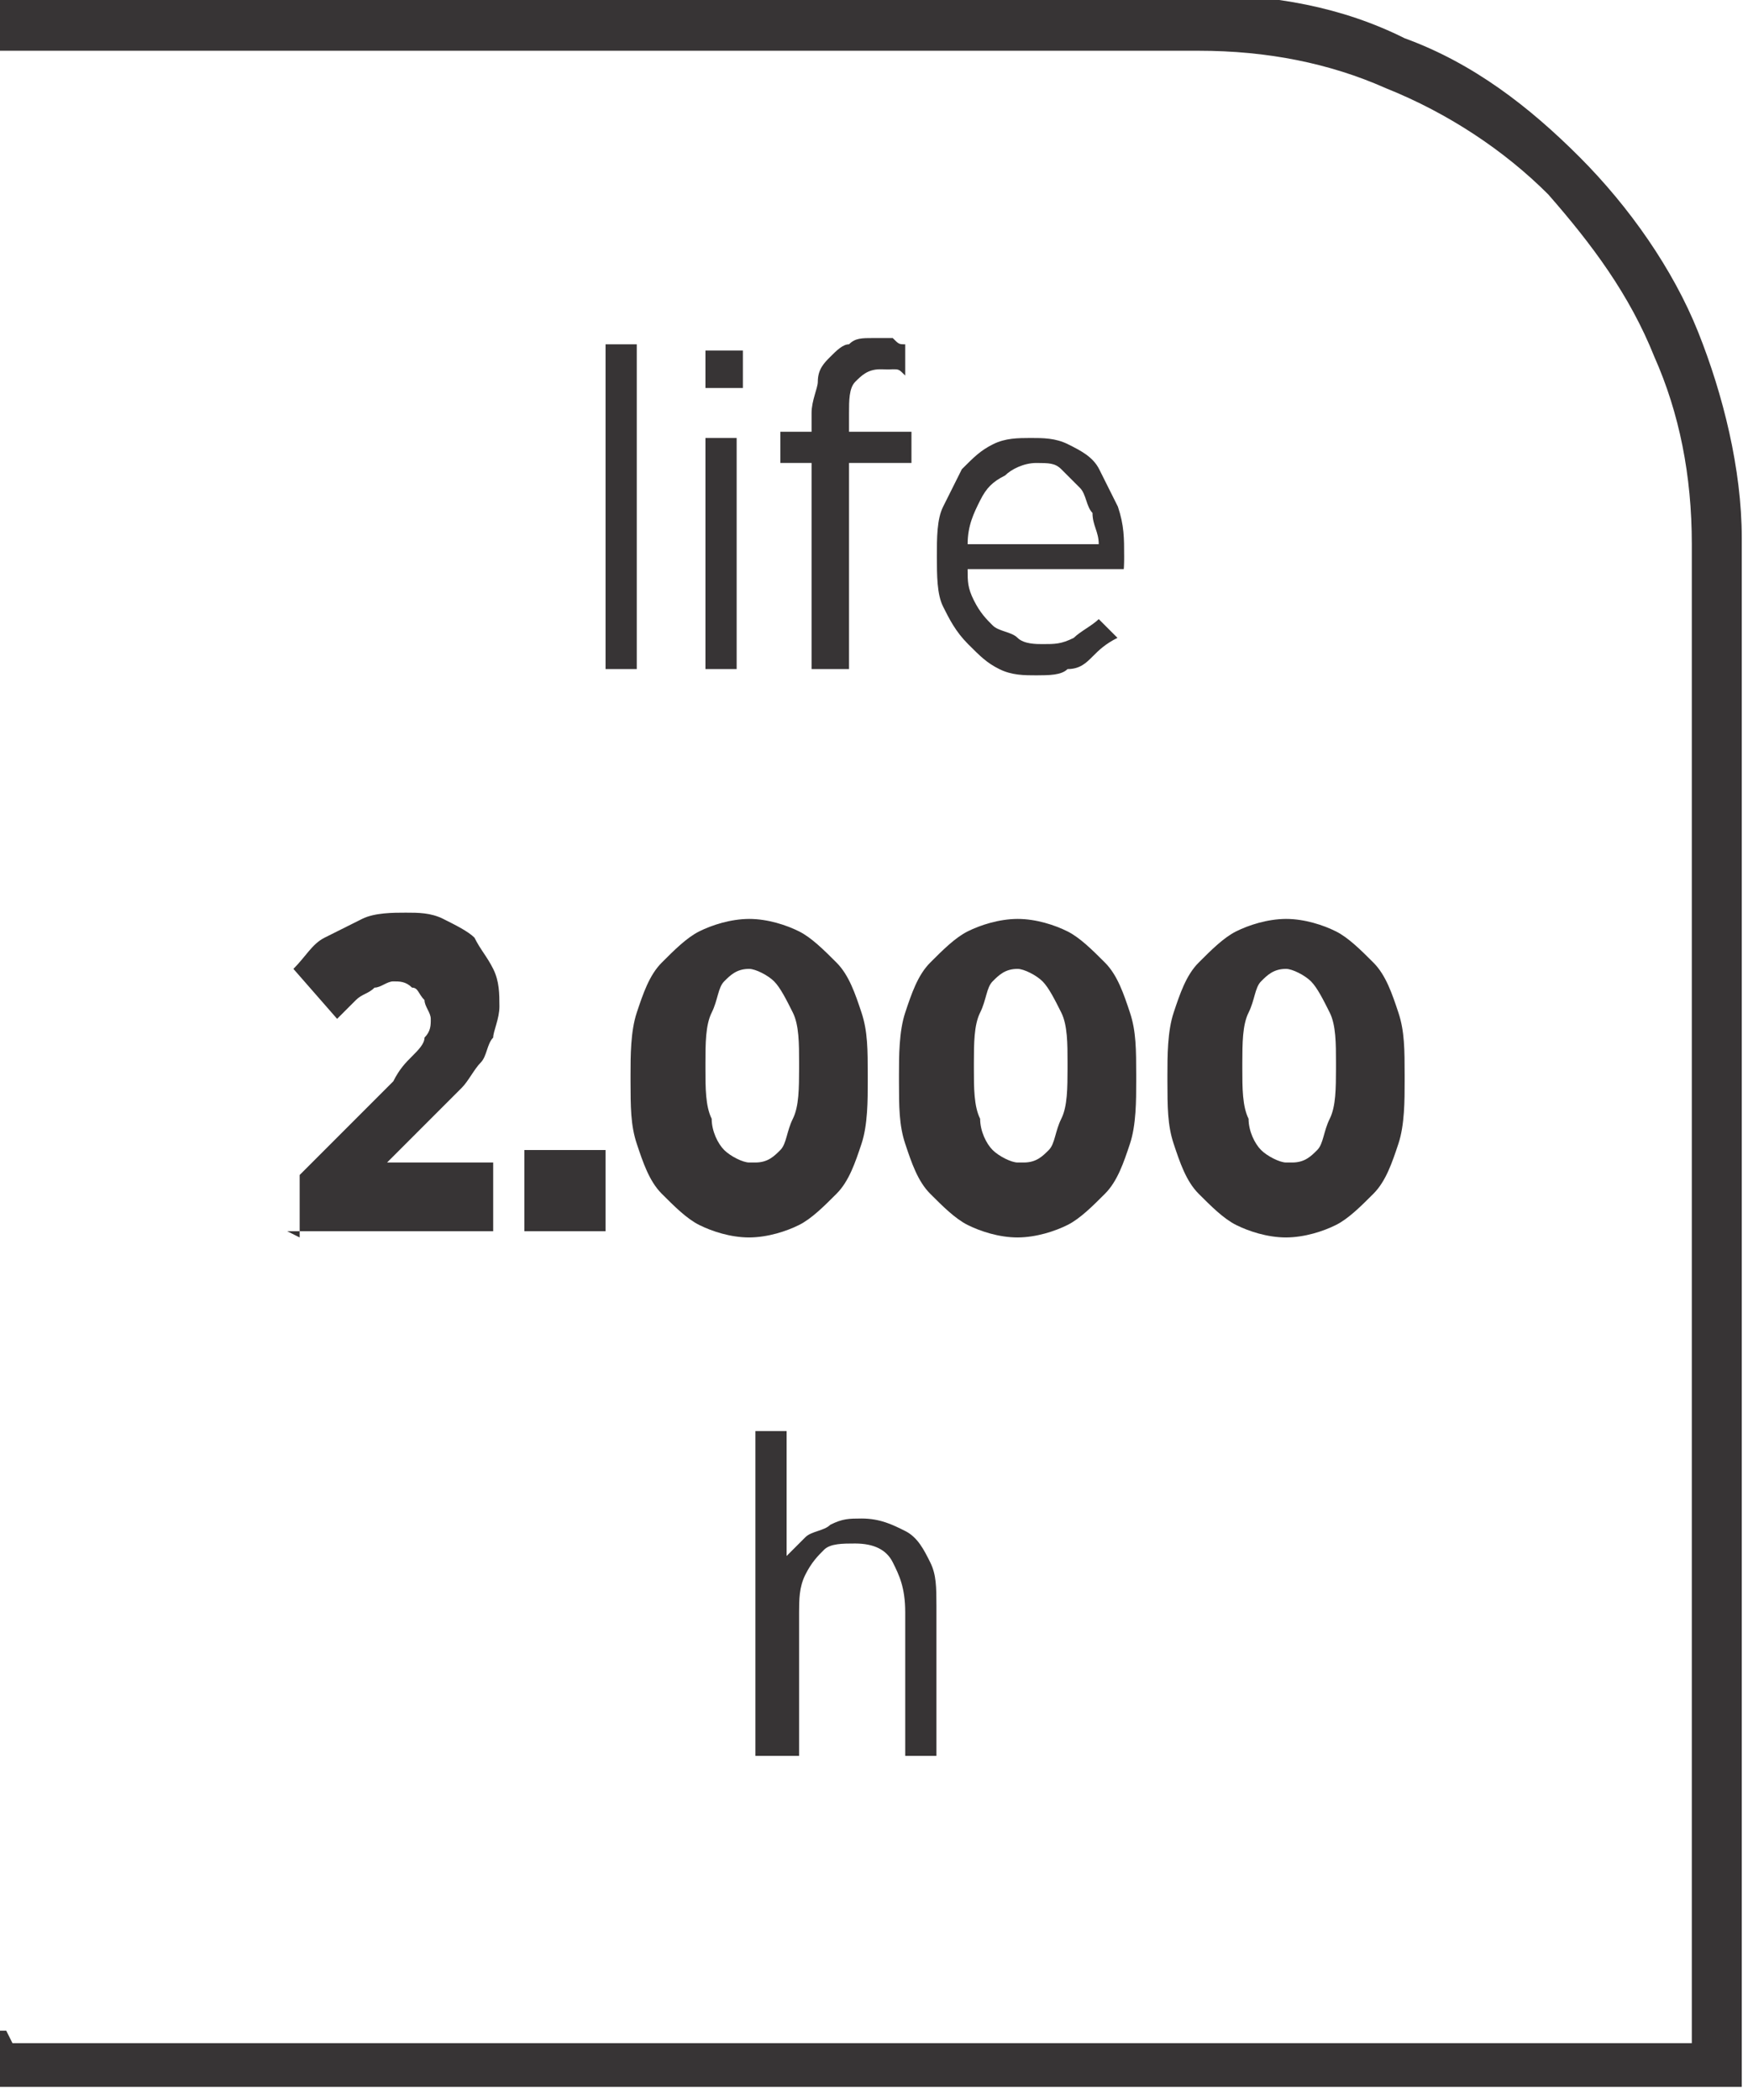 <?xml version="1.0" encoding="UTF-8"?>
<!DOCTYPE svg PUBLIC "-//W3C//DTD SVG 1.1//EN" "http://www.w3.org/Graphics/SVG/1.1/DTD/svg11.dtd">
<!-- Creator: CorelDRAW -->
<svg xmlns="http://www.w3.org/2000/svg" xml:space="preserve" width="6.73mm" height="8.082mm" style="shape-rendering:geometricPrecision; text-rendering:geometricPrecision; image-rendering:optimizeQuality; fill-rule:evenodd; clip-rule:evenodd"
viewBox="0 0 0.28 0.336"
 xmlns:xlink="http://www.w3.org/1999/xlink">
 <defs>
  <style type="text/css">
   <![CDATA[
    .fil0 {fill:#373435;fill-rule:nonzero}
   ]]>
  </style>
 </defs>
 <g id="Layer_x0020_1">
  <path class="fil0" d="M0.002 0.327l0.269 0 0 -0.24c0,-0.011 -0.002,-0.021 -0.006,-0.03 -0.004,-0.01 -0.01,-0.018 -0.017,-0.026 -0.007,-0.007 -0.016,-0.013 -0.026,-0.017 -0.009,-0.004 -0.019,-0.006 -0.03,-0.006l-0.192 0 0 -0.009 0.192 0c0.012,0 0.023,0.002 0.033,0.007 0.011,0.004 0.02,0.011 0.028,0.019 0.008,0.008 0.015,0.018 0.019,0.028 0.004,0.01 0.007,0.022 0.007,0.033l0 0.248 -0.28 0 0 -0.009 0.002 0z"/>
  <path class="fil0" d="M0.097 0.107l0.005 0 0 -0.052 -0.005 0 0 0.052zm0.016 -0.045l0.006 0 0 -0.006 -0.006 0 0 0.006zm0 0.045l0.005 0 0 -0.037 -0.005 0 0 0.037zm0.018 0l0.005 0 0 -0.033 0.01 0 0 -0.005 -0.01 0 0 -0.003c0,-0.002 0,-0.004 0.001,-0.005 0.001,-0.001 0.002,-0.002 0.004,-0.002 0.001,0 0.001,7.06441e-005 0.002,0 0.001,0 0.001,0 0.002,0.001l0 -0.005c-0.001,-0 -0.001,-0 -0.002,-0.001 -0.001,-0 -0.002,-0 -0.003,-0 -0.002,0 -0.003,0 -0.004,0.001 -0.001,0 -0.002,0.001 -0.003,0.002 -0.001,0.001 -0.002,0.002 -0.002,0.004 -0,0.001 -0.001,0.003 -0.001,0.005l0 0.003 -0.005 0 0 0.005 0.005 0 0 0.033zm0.035 0.001c0.002,-1.24666e-005 0.004,-0 0.005,-0.001 0.002,-0 0.003,-0.001 0.004,-0.002 0.001,-0.001 0.002,-0.002 0.004,-0.003l-0.003 -0.003c-0.001,0.001 -0.003,0.002 -0.004,0.003 -0.002,0.001 -0.003,0.001 -0.005,0.001 -0.001,0 -0.003,-0 -0.004,-0.001 -0.001,-0.001 -0.003,-0.001 -0.004,-0.002 -0.001,-0.001 -0.002,-0.002 -0.003,-0.004 -0.001,-0.002 -0.001,-0.003 -0.001,-0.005l0.025 0c3.32443e-005,-0 5.81775e-005,-0.001 5.81775e-005,-0.001 1.24666e-005,-0 1.24666e-005,-0.001 1.24666e-005,-0.001 0,-0.003 -0,-0.005 -0.001,-0.008 -0.001,-0.002 -0.002,-0.004 -0.003,-0.006 -0.001,-0.002 -0.003,-0.003 -0.005,-0.004 -0.002,-0.001 -0.004,-0.001 -0.006,-0.001 -0.002,1.24666e-005 -0.004,0 -0.006,0.001 -0.002,0.001 -0.003,0.002 -0.005,0.004 -0.001,0.002 -0.002,0.004 -0.003,0.006 -0.001,0.002 -0.001,0.005 -0.001,0.008l0 0c1.24666e-005,0.003 0,0.006 0.001,0.008 0.001,0.002 0.002,0.004 0.004,0.006 0.002,0.002 0.003,0.003 0.005,0.004 0.002,0.001 0.004,0.001 0.006,0.001zm-0.011 -0.021c0,-0.003 0.001,-0.005 0.002,-0.007 0.001,-0.002 0.002,-0.003 0.004,-0.004 0.001,-0.001 0.003,-0.002 0.005,-0.002 0.002,1.24666e-005 0.003,0 0.004,0.001 0.001,0.001 0.002,0.002 0.003,0.003 0.001,0.001 0.001,0.003 0.002,0.004 0,0.002 0.001,0.003 0.001,0.005l-0.02 0zm-0.032 0.194l0.005 0 0 -0.023c1.24666e-005,-0.002 0,-0.004 0.001,-0.006 0.001,-0.002 0.002,-0.003 0.003,-0.004 0.001,-0.001 0.003,-0.001 0.005,-0.001 0.003,1.24666e-005 0.005,0.001 0.006,0.003 0.001,0.002 0.002,0.004 0.002,0.008l0 0.023 0.005 0 0 -0.024c-1.24666e-005,-0.003 -0,-0.005 -0.001,-0.007 -0.001,-0.002 -0.002,-0.004 -0.004,-0.005 -0.002,-0.001 -0.004,-0.002 -0.007,-0.002 -0.002,1.24666e-005 -0.003,0 -0.005,0.001 -0.001,0.001 -0.003,0.001 -0.004,0.002 -0.001,0.001 -0.002,0.002 -0.003,0.003l0 -0.02 -0.005 0 0 0.052z"/>
  <path class="fil0" d="M0.046 0.197l0.033 0 0 -0.011 -0.017 0 0.008 -0.008c0.002,-0.002 0.003,-0.003 0.004,-0.004 0.001,-0.001 0.002,-0.003 0.003,-0.004 0.001,-0.001 0.001,-0.003 0.002,-0.004 0,-0.001 0.001,-0.003 0.001,-0.005l0 -0c-1.24666e-005,-0.002 -0,-0.004 -0.001,-0.006 -0.001,-0.002 -0.002,-0.003 -0.003,-0.005 -0.001,-0.001 -0.003,-0.002 -0.005,-0.003 -0.002,-0.001 -0.004,-0.001 -0.006,-0.001 -0.002,0 -0.005,0 -0.007,0.001 -0.002,0.001 -0.004,0.002 -0.006,0.003 -0.002,0.001 -0.003,0.003 -0.005,0.005l0.007 0.008c0.001,-0.001 0.002,-0.002 0.003,-0.003 0.001,-0.001 0.002,-0.001 0.003,-0.002 0.001,-0 0.002,-0.001 0.003,-0.001 0.001,0 0.002,0 0.003,0.001 0.001,0 0.001,0.001 0.002,0.002 0,0.001 0.001,0.002 0.001,0.003 1.24666e-005,0.001 -0,0.002 -0.001,0.003 -0,0.001 -0.001,0.002 -0.002,0.003 -0.001,0.001 -0.002,0.002 -0.003,0.004l-0.015 0.015 0 0.01zm0.038 0l0.013 0 0 -0.013 -0.013 0 0 0.013zm0.036 0.001c0.003,-1.24666e-005 0.006,-0.001 0.008,-0.002 0.002,-0.001 0.004,-0.003 0.006,-0.005 0.002,-0.002 0.003,-0.005 0.004,-0.008 0.001,-0.003 0.001,-0.007 0.001,-0.01l0 -0.001c-8.31107e-006,-0.004 -0,-0.007 -0.001,-0.01 -0.001,-0.003 -0.002,-0.006 -0.004,-0.008 -0.002,-0.002 -0.004,-0.004 -0.006,-0.005 -0.002,-0.001 -0.005,-0.002 -0.008,-0.002 -0.003,1.24666e-005 -0.006,0.001 -0.008,0.002 -0.002,0.001 -0.004,0.003 -0.006,0.005 -0.002,0.002 -0.003,0.005 -0.004,0.008 -0.001,0.003 -0.001,0.007 -0.001,0.01l0 0.001c1.24666e-005,0.004 0,0.007 0.001,0.01 0.001,0.003 0.002,0.006 0.004,0.008 0.002,0.002 0.004,0.004 0.006,0.005 0.002,0.001 0.005,0.002 0.008,0.002zm0 -0.012c-0.001,0 -0.003,-0.001 -0.004,-0.002 -0.001,-0.001 -0.002,-0.003 -0.002,-0.005 -0.001,-0.002 -0.001,-0.005 -0.001,-0.008l0 -0.001c8.31107e-006,-0.003 0,-0.006 0.001,-0.008 0.001,-0.002 0.001,-0.004 0.002,-0.005 0.001,-0.001 0.002,-0.002 0.004,-0.002 0.001,0 0.003,0.001 0.004,0.002 0.001,0.001 0.002,0.003 0.003,0.005 0.001,0.002 0.001,0.005 0.001,0.008l0 0.001c-1.24666e-005,0.003 -0,0.006 -0.001,0.008 -0.001,0.002 -0.001,0.004 -0.002,0.005 -0.001,0.001 -0.002,0.002 -0.004,0.002zm0.043 0.012c0.003,-1.24666e-005 0.006,-0.001 0.008,-0.002 0.002,-0.001 0.004,-0.003 0.006,-0.005 0.002,-0.002 0.003,-0.005 0.004,-0.008 0.001,-0.003 0.001,-0.007 0.001,-0.01l0 -0.001c-8.31107e-006,-0.004 -0,-0.007 -0.001,-0.01 -0.001,-0.003 -0.002,-0.006 -0.004,-0.008 -0.002,-0.002 -0.004,-0.004 -0.006,-0.005 -0.002,-0.001 -0.005,-0.002 -0.008,-0.002 -0.003,1.24666e-005 -0.006,0.001 -0.008,0.002 -0.002,0.001 -0.004,0.003 -0.006,0.005 -0.002,0.002 -0.003,0.005 -0.004,0.008 -0.001,0.003 -0.001,0.007 -0.001,0.01l0 0.001c8.31107e-006,0.004 0,0.007 0.001,0.01 0.001,0.003 0.002,0.006 0.004,0.008 0.002,0.002 0.004,0.004 0.006,0.005 0.002,0.001 0.005,0.002 0.008,0.002zm0 -0.012c-0.001,0 -0.003,-0.001 -0.004,-0.002 -0.001,-0.001 -0.002,-0.003 -0.002,-0.005 -0.001,-0.002 -0.001,-0.005 -0.001,-0.008l0 -0.001c1.24666e-005,-0.003 0,-0.006 0.001,-0.008 0.001,-0.002 0.001,-0.004 0.002,-0.005 0.001,-0.001 0.002,-0.002 0.004,-0.002 0.001,0 0.003,0.001 0.004,0.002 0.001,0.001 0.002,0.003 0.003,0.005 0.001,0.002 0.001,0.005 0.001,0.008l0 0.001c-1.24666e-005,0.003 -0,0.006 -0.001,0.008 -0.001,0.002 -0.001,0.004 -0.002,0.005 -0.001,0.001 -0.002,0.002 -0.004,0.002zm0.043 0.012c0.003,-1.24666e-005 0.006,-0.001 0.008,-0.002 0.002,-0.001 0.004,-0.003 0.006,-0.005 0.002,-0.002 0.003,-0.005 0.004,-0.008 0.001,-0.003 0.001,-0.007 0.001,-0.01l0 -0.001c-8.31107e-006,-0.004 -0,-0.007 -0.001,-0.01 -0.001,-0.003 -0.002,-0.006 -0.004,-0.008 -0.002,-0.002 -0.004,-0.004 -0.006,-0.005 -0.002,-0.001 -0.005,-0.002 -0.008,-0.002 -0.003,1.24666e-005 -0.006,0.001 -0.008,0.002 -0.002,0.001 -0.004,0.003 -0.006,0.005 -0.002,0.002 -0.003,0.005 -0.004,0.008 -0.001,0.003 -0.001,0.007 -0.001,0.01l0 0.001c1.24666e-005,0.004 0,0.007 0.001,0.01 0.001,0.003 0.002,0.006 0.004,0.008 0.002,0.002 0.004,0.004 0.006,0.005 0.002,0.001 0.005,0.002 0.008,0.002zm0 -0.012c-0.001,0 -0.003,-0.001 -0.004,-0.002 -0.001,-0.001 -0.002,-0.003 -0.002,-0.005 -0.001,-0.002 -0.001,-0.005 -0.001,-0.008l0 -0.001c1.24666e-005,-0.003 0,-0.006 0.001,-0.008 0.001,-0.002 0.001,-0.004 0.002,-0.005 0.001,-0.001 0.002,-0.002 0.004,-0.002 0.001,0 0.003,0.001 0.004,0.002 0.001,0.001 0.002,0.003 0.003,0.005 0.001,0.002 0.001,0.005 0.001,0.008l0 0.001c-1.24666e-005,0.003 -0,0.006 -0.001,0.008 -0.001,0.002 -0.001,0.004 -0.002,0.005 -0.001,0.001 -0.002,0.002 -0.004,0.002z"/>
 </g>
</svg>

